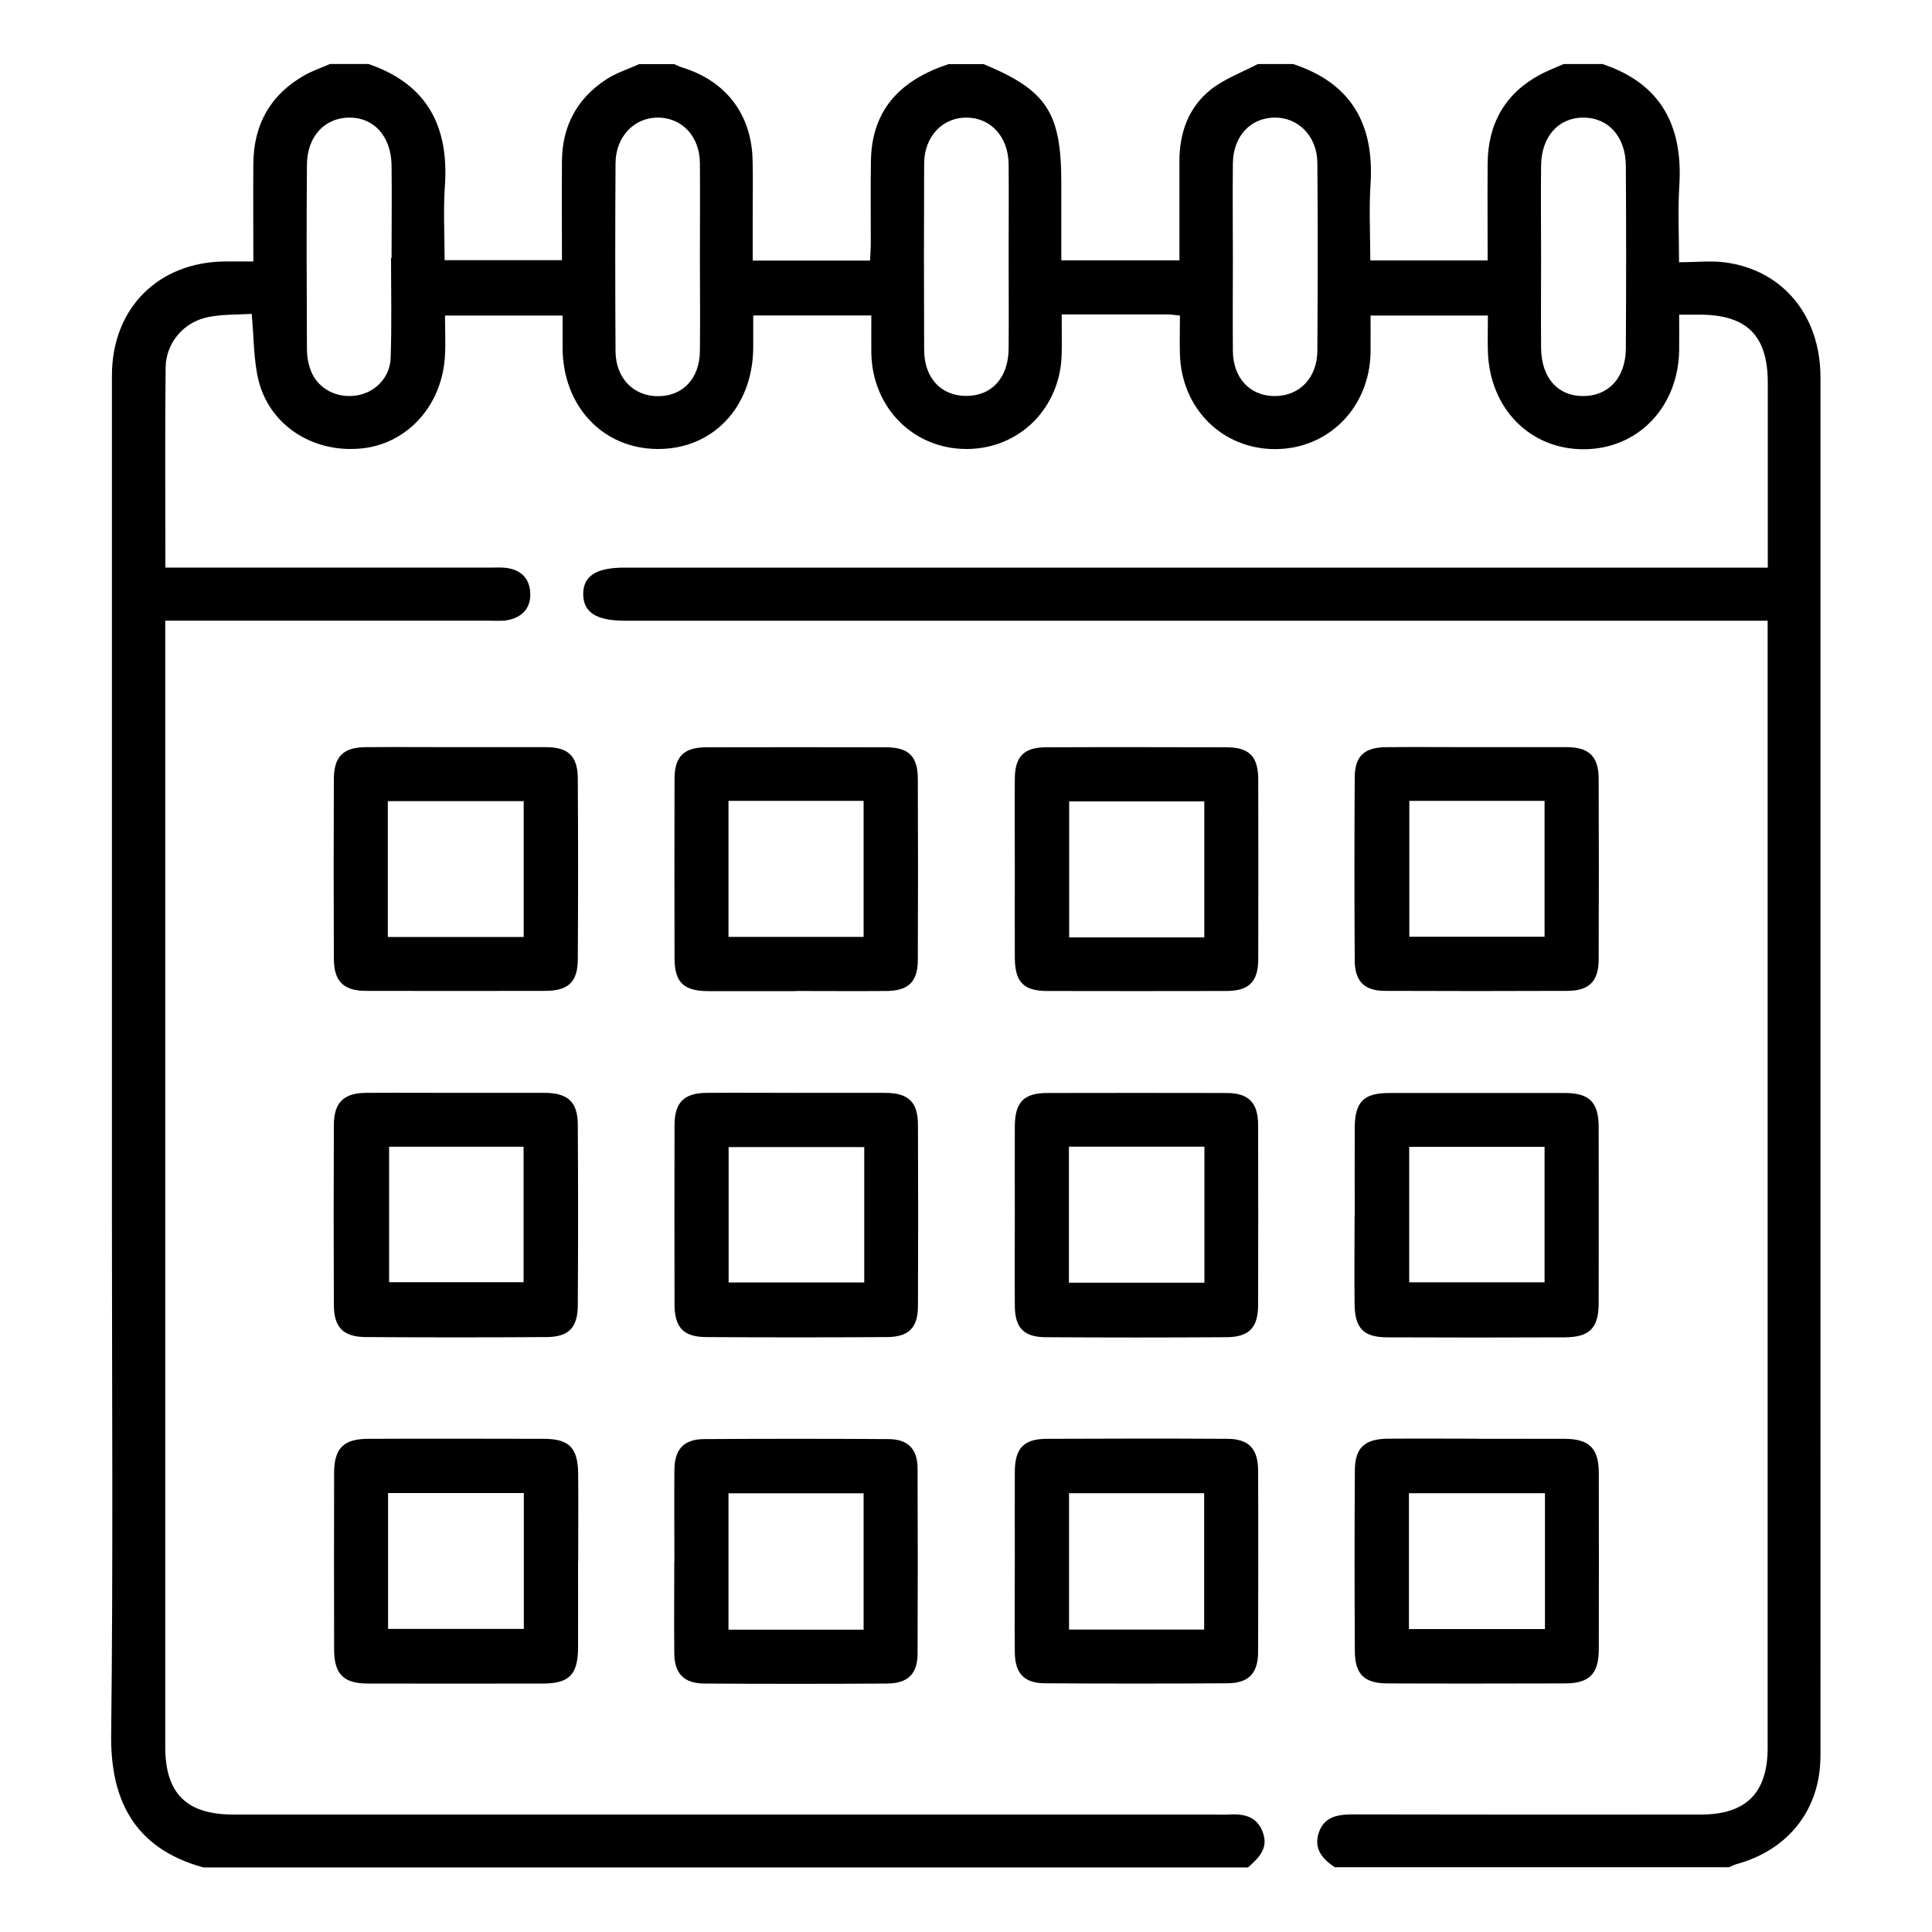 <?xml version="1.0" encoding="UTF-8"?><svg id="_レイヤー_2" xmlns="http://www.w3.org/2000/svg" viewBox="0 0 150 150"><defs><style>.cls-1{fill:none;}</style></defs><g id="_レイヤー_1-2"><g><g><path d="M103.68,145c-.99-.64-1.71-1.45-1.29-2.71,.42-1.25,1.47-1.42,2.65-1.42,9.01,.02,18.01,.02,27.02,.01,3.51,0,5.18-1.68,5.18-5.19,0-28.67,0-57.33,0-86v-1.5h-1.69c-29.02,0-58.04,0-87.06,0-2.2,0-3.2-.65-3.21-2.06,0-1.41,1-2.06,3.2-2.06,28.93,0,57.86,0,86.79,0,.59,0,1.17,0,1.98,0v-1.5c0-4.28,0-8.57,0-12.85,0-3.68-1.63-5.3-5.35-5.29-.45,0-.89,0-1.53,0,0,1,.01,1.89,0,2.78-.08,4.41-3.2,7.65-7.39,7.67-4.19,.02-7.33-3.17-7.46-7.6-.03-.9,0-1.8,0-2.78h-9.11c0,.98,.01,1.92,0,2.86-.07,4.27-3.26,7.5-7.4,7.51-4.1,0-7.27-3.13-7.4-7.35-.03-.99,0-1.98,0-3.02-.43-.04-.69-.09-.96-.09-2.68,0-5.35,0-8.22,0,0,1.08,.02,2.07,0,3.05-.08,4.19-3.25,7.38-7.35,7.4-4.15,.02-7.36-3.2-7.43-7.46-.01-.95,0-1.89,0-2.91h-9.17c0,.84,0,1.69,0,2.54-.05,4.61-3.16,7.87-7.46,7.83-4.23-.04-7.32-3.33-7.34-7.84,0-.81,0-1.62,0-2.52h-9.13c0,1.09,.06,2.17-.01,3.24-.26,3.78-2.92,6.69-6.4,7.07-3.75,.41-7.17-1.72-8.06-5.25-.4-1.6-.36-3.32-.54-5.19-1.13,.07-2.31,.02-3.44,.26-1.87,.4-3.22,2.01-3.24,3.91-.06,5.1-.02,10.2-.02,15.53,.52,0,1,0,1.48,0,7.91,0,15.83,0,23.74,0,.41,0,.82-.03,1.23,.02,1.16,.14,1.84,.83,1.88,1.98,.04,1.15-.64,1.87-1.77,2.08-.44,.08-.91,.04-1.36,.04-7.87,0-15.74,0-23.61,0h-1.6c0,.61,0,1.1,0,1.59,0,28.62,0,57.24,0,85.86,0,3.6,1.65,5.24,5.27,5.24,25.34,0,50.67,0,76.01,0,.41,0,.82,.02,1.23,0,1.15-.06,2.2,.07,2.69,1.34,.5,1.29-.31,2.03-1.14,2.77H15.8c-5.55-1.52-7.22-5.46-7.17-10.29,.16-13.3,.06-26.61,.06-39.92,0-21.87,0-43.74,0-65.62,0-5.24,3.62-8.84,8.83-8.86,.67,0,1.34,0,2.15,0,0-2.63-.02-5.13,0-7.62,.03-3.03,1.33-5.34,3.98-6.84,.62-.35,1.31-.58,1.96-.87,1,0,2,0,3,0,4.55,1.55,6.26,4.84,5.93,9.49-.13,1.89-.02,3.79-.02,5.74h9.11c0-2.64-.02-5.18,0-7.73,.03-2.7,1.18-4.83,3.43-6.3,.78-.51,1.7-.8,2.56-1.19,.91,0,1.82,0,2.73,0,.21,.09,.4,.2,.62,.26,3.38,1.04,5.36,3.61,5.46,7.14,.04,1.36,.01,2.73,.01,4.09,0,1.25,0,2.51,0,3.76h9.11c.02-.51,.06-.95,.06-1.39,0-2.14-.03-4.28,.01-6.41,.08-4.02,2.41-6.26,6.02-7.45h2.73c4.9,2.03,6.03,3.75,6.03,9.22,0,1.99,0,3.98,0,6.01h9.17c0-2.62,0-5.16,0-7.7,0-2.21,.71-4.18,2.43-5.55,1.07-.85,2.43-1.34,3.66-1.99,.91,0,1.82,0,2.73,0,4.5,1.47,6.31,4.65,6.02,9.28-.13,1.98-.02,3.97-.02,5.97h9.11c0-2.56-.02-5.05,0-7.54,.03-3.07,1.34-5.42,4.08-6.89,.59-.31,1.22-.55,1.83-.82,1,0,2,0,3,0,4.58,1.52,6.27,4.84,5.97,9.48-.12,1.89-.02,3.8-.02,5.91,1.31,0,2.5-.14,3.64,.02,4.45,.62,7.34,4.15,7.34,8.9,0,25.43,0,50.85,0,76.28,0,10.25,.01,20.5,0,30.76,0,4.15-2.47,7.29-6.48,8.4-.21,.06-.42,.17-.62,.25h-30.57ZM78.31,19.99c0-2.41,.02-4.82,0-7.23-.02-2.12-1.36-3.61-3.25-3.63-1.88-.02-3.3,1.47-3.31,3.56-.02,4.82-.02,9.64,0,14.46,0,2.18,1.3,3.58,3.25,3.59,2,.01,3.29-1.41,3.31-3.67,.02-2.37,0-4.73,0-7.1Zm-47.96,.05s.03,0,.05,0c0-2.41,.03-4.82,0-7.23-.04-2.25-1.4-3.72-3.33-3.68-1.88,.04-3.22,1.47-3.24,3.65-.04,4.77-.02,9.55,0,14.32,0,.58,.11,1.19,.32,1.72,.56,1.39,2.03,2.13,3.56,1.88,1.41-.23,2.56-1.37,2.62-2.9,.09-2.59,.03-5.18,.03-7.77Zm23.99-.03c0-2.46,.02-4.91,0-7.37-.03-2.05-1.37-3.48-3.21-3.51-1.87-.03-3.33,1.46-3.34,3.55-.03,4.87-.03,9.73,0,14.6,.02,2.12,1.44,3.52,3.38,3.48,1.89-.04,3.15-1.4,3.17-3.52,.03-2.41,0-4.82,0-7.23Zm41.38,.03c0,2.41-.02,4.82,0,7.23,.03,2.09,1.32,3.46,3.21,3.48,1.93,.02,3.33-1.38,3.35-3.51,.03-4.87,.04-9.73,0-14.6-.02-2.08-1.5-3.56-3.38-3.51-1.85,.05-3.15,1.47-3.18,3.54-.03,2.46,0,4.91,0,7.37Zm23.93-.1c0,2.36-.02,4.73,0,7.09,.03,2.31,1.29,3.72,3.26,3.72,1.97,0,3.3-1.41,3.32-3.68,.03-4.73,.03-9.46,0-14.19-.01-2.26-1.35-3.74-3.28-3.75-1.93-.01-3.27,1.45-3.3,3.71-.03,2.36,0,4.73,0,7.09Z"/><path d="M44.88,121.28c0,2.23,.01,4.46,0,6.69-.02,2.04-.69,2.73-2.69,2.74-4.54,.01-9.09,.01-13.63,0-1.9,0-2.62-.74-2.62-2.67-.01-4.55-.01-9.11,0-13.66,0-1.93,.72-2.66,2.63-2.67,4.54-.02,9.09-.01,13.63,0,2,0,2.67,.69,2.69,2.74,.02,2.28,0,4.55,0,6.83Zm-4.21-5.36h-10.54v10.55h10.54v-10.55Z"/><path d="M114.69,111.71c2.27,0,4.54-.01,6.82,0,1.9,.02,2.62,.75,2.62,2.67,.01,4.55,.01,9.11,0,13.66,0,1.92-.73,2.66-2.63,2.66-4.59,.01-9.18,.02-13.77,0-1.79,0-2.53-.71-2.54-2.47-.03-4.69-.03-9.38,0-14.07,.01-1.75,.76-2.44,2.55-2.46,2.32-.02,4.63,0,6.95,0Zm-5.3,14.77h10.56v-10.55h-10.56v10.55Z"/><path d="M105.18,94.42c0-2.28-.01-4.55,0-6.83,.01-2.05,.69-2.73,2.68-2.73,4.54,0,9.09,0,13.63,0,1.91,0,2.63,.72,2.63,2.65,.01,4.55,.01,9.11,0,13.66,0,1.93-.7,2.65-2.62,2.66-4.59,.02-9.18,.02-13.77,0-1.87,0-2.54-.7-2.56-2.58-.03-2.28,0-4.55,0-6.83Zm4.23,5.14h10.51v-10.52h-10.51v10.52Z"/><path d="M35.49,58.01c2.32,0,4.63-.01,6.95,0,1.68,.01,2.41,.71,2.42,2.41,.03,4.69,.03,9.38,0,14.07-.01,1.76-.74,2.44-2.54,2.44-4.63,.01-9.27,.01-13.9,0-1.75,0-2.49-.74-2.5-2.49-.02-4.64-.02-9.29,0-13.93,0-1.77,.73-2.49,2.48-2.5,2.36-.02,4.73,0,7.09,0Zm5.17,4.19h-10.55v10.55h10.55v-10.55Z"/><path d="M114.61,58.01c2.36,0,4.73-.01,7.09,0,1.67,.01,2.41,.74,2.42,2.42,.02,4.69,.02,9.38,0,14.07,0,1.68-.75,2.43-2.42,2.43-4.73,.02-9.45,.02-14.18,0-1.59,0-2.33-.74-2.34-2.36-.03-4.73-.03-9.47,0-14.2,.01-1.69,.75-2.35,2.47-2.36,2.32-.02,4.63,0,6.95,0Zm-5.19,4.17v10.55h10.5v-10.55h-10.5Z"/><path d="M35.37,84.85c2.32,0,4.63-.01,6.95,0,1.77,.01,2.53,.71,2.54,2.45,.03,4.69,.03,9.38,0,14.07-.01,1.71-.72,2.43-2.42,2.44-4.68,.03-9.36,.03-14.04,0-1.76-.01-2.48-.76-2.48-2.52-.02-4.64-.02-9.29,0-13.93,0-1.75,.76-2.5,2.49-2.51,2.32-.02,4.63,0,6.95,0Zm-5.16,4.18v10.52h10.44v-10.52h-10.44Z"/><path d="M52.36,121.23c0-2.37-.02-4.73,0-7.1,.01-1.61,.73-2.39,2.31-2.4,4.77-.03,9.54-.03,14.31,0,1.52,.01,2.26,.77,2.26,2.3,.02,4.78,.02,9.56,0,14.34,0,1.59-.75,2.33-2.37,2.34-4.73,.03-9.45,.03-14.18,0-1.6-.01-2.33-.78-2.34-2.37-.02-2.37,0-4.73,0-7.1Zm14.69,5.3v-10.59h-10.49v10.59h10.49Z"/><path d="M78.79,121.21c0-2.32-.01-4.64,0-6.97,.01-1.79,.7-2.52,2.45-2.53,4.68-.02,9.36-.03,14.04,0,1.67,0,2.39,.77,2.4,2.45,.02,4.69,.01,9.38,0,14.07,0,1.69-.73,2.45-2.39,2.46-4.73,.03-9.45,.03-14.18,0-1.59-.01-2.3-.77-2.32-2.38-.03-2.37,0-4.73,0-7.1Zm14.7,5.31v-10.59h-10.49v10.59h10.49Z"/><path d="M61.76,76.95c-2.27,0-4.54,.01-6.81,0-1.87-.01-2.57-.69-2.58-2.53-.01-4.64-.01-9.29,0-13.93,0-1.76,.72-2.47,2.49-2.47,4.63-.01,9.27-.01,13.9,0,1.79,0,2.49,.69,2.5,2.45,.02,4.69,.02,9.38,0,14.06,0,1.69-.73,2.39-2.41,2.41-2.36,.02-4.72,0-7.09,0Zm-5.2-14.77v10.56h10.49v-10.56h-10.49Z"/><path d="M78.79,67.39c0-2.32-.02-4.64,0-6.96,.02-1.7,.71-2.4,2.41-2.41,4.68-.02,9.36-.01,14.04,0,1.75,0,2.45,.72,2.45,2.51,.01,4.64,.01,9.29,0,13.93,0,1.76-.72,2.48-2.49,2.48-4.63,.01-9.27,.01-13.9,0-1.84,0-2.5-.7-2.51-2.59-.01-2.32,0-4.64,0-6.96Zm14.71,5.39v-10.56h-10.49v10.56h10.49Z"/><path d="M61.93,84.85c2.27,0,4.54-.01,6.82,0,1.78,.01,2.51,.71,2.52,2.46,.02,4.69,.02,9.38,0,14.07,0,1.7-.7,2.42-2.4,2.43-4.68,.03-9.36,.03-14.04,0-1.77-.01-2.45-.74-2.46-2.52-.01-4.64-.01-9.29,0-13.93,0-1.76,.73-2.49,2.47-2.51,2.36-.02,4.73,0,7.09,0Zm5.17,4.21h-10.53v10.51h10.53v-10.51Z"/><path d="M78.79,94.28c0-2.28-.01-4.55,0-6.83,.01-1.88,.7-2.59,2.52-2.59,4.63-.01,9.27-.01,13.9,0,1.74,0,2.47,.75,2.47,2.51,.01,4.64,.01,9.29,0,13.93,0,1.77-.69,2.51-2.46,2.52-4.68,.03-9.36,.03-14.04,0-1.7-.01-2.38-.73-2.39-2.44-.02-2.37,0-4.73,0-7.1Zm4.2-5.25v10.56h10.52v-10.56h-10.52Z"/></g><rect class="cls-1" width="150" height="150"/></g></g></svg>